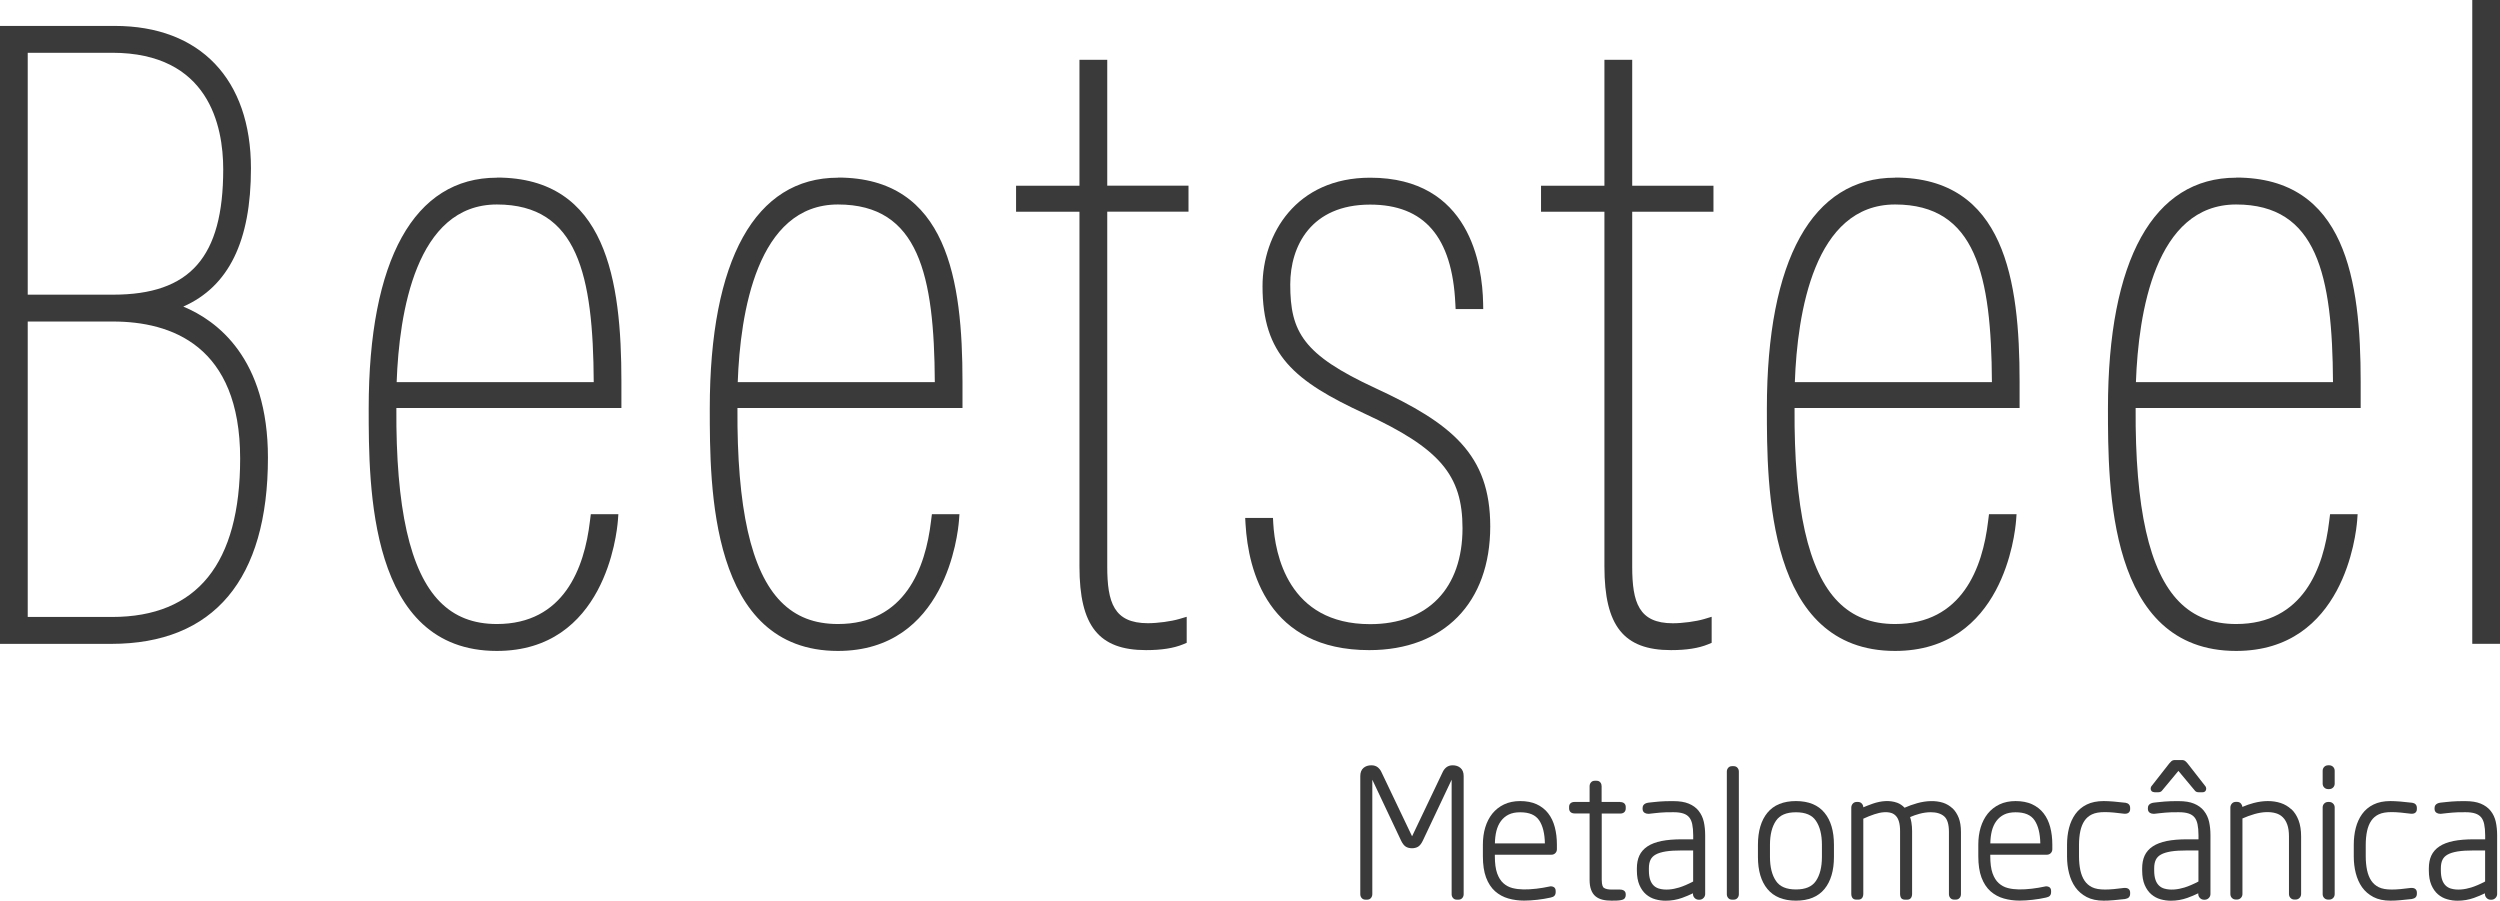 <svg xmlns="http://www.w3.org/2000/svg" id="Layer_2" data-name="Layer 2" viewBox="0 0 428.27 154.29"><defs><style>      .cls-1 {        fill: #3a3a3a;      }    </style></defs><g id="Camada_1" data-name="Camada 1"><g><g><path class="cls-1" d="M31.4,52.52c7.79-3.44,11.59-11.22,11.59-23.68,0-15.28-8.72-24.4-23.33-24.4H0v105.86h19.05c17.57,0,26.85-11.03,26.85-31.9,0-17.01-8.69-23.47-14.5-25.88ZM4.75,50.47V9.04h14.45c16.56,0,19.04,12.5,19.04,19.96,0,15.06-5.65,21.48-18.88,21.48H4.75ZM4.75,55.08h14.6c9.94,0,21.79,4.07,21.79,23.47,0,18.01-7.38,27.14-21.94,27.14H4.75v-50.62Z"></path><path class="cls-1" d="M85.12,30.44c-14.16,0-21.96,14.04-21.96,39.54,0,13.48,0,41.53,21.96,41.53,18.47,0,20.55-20.05,20.73-22.34l.08-1.08h-4.72l-.15,1.18c-.94,8.04-4.47,17.63-15.95,17.63-4.02,0-7.21-1.24-9.74-3.8-5.14-5.2-7.58-16.06-7.47-33.2h38.55v-4.52c0-17.29-2.54-34.96-21.34-34.96ZM101.71,65.46h-33.76c.42-11.83,3.3-30.43,17.17-30.43s16.49,12.12,16.59,30.43Z"></path><path class="cls-1" d="M143.55,30.44c-14.16,0-21.96,14.04-21.96,39.54,0,13.48,0,41.53,21.96,41.53,18.47,0,20.55-20.05,20.73-22.34l.08-1.08h-4.72l-.15,1.18c-.94,8.04-4.47,17.63-15.95,17.63-4.02,0-7.21-1.24-9.74-3.8-5.14-5.2-7.58-16.06-7.47-33.2h38.55v-4.52c0-17.29-2.54-34.96-21.34-34.96ZM160.14,65.46h-33.76c.42-11.83,3.3-30.43,17.17-30.43s16.49,12.12,16.59,30.43Z"></path><path class="cls-1" d="M189.67,10.25h-4.75v21.57h-10.86v4.45h10.86v60.79c0,10.16,3.3,14.31,11.4,14.31,2.67,0,4.74-.33,6.35-.99l.62-.26v-4.46l-1.29.38c-1.38.41-3.69.72-5.37.72-5.82,0-6.95-3.56-6.95-9.71v-60.79h13.92v-4.45h-13.92V10.25Z"></path><path class="cls-1" d="M235.59,66.48c-12.36-5.72-14.56-9.62-14.56-17.75,0-6.62,3.59-13.68,13.68-13.68,9.28,0,14.06,5.54,14.6,16.94l.05.95h4.73l-.02-1.02c-.12-6.46-2.25-21.48-19.35-21.48-12.67,0-18.44,9.64-18.44,18.59,0,11.74,5.42,16.24,17.56,21.86,12.8,5.92,16.7,10.5,16.7,19.59,0,10.29-5.92,16.44-15.83,16.44-14.08,0-16.29-12.07-16.59-17.26l-.05-.94h-4.76l.06,1.06c.47,8.06,3.86,21.59,21.19,21.59,12.79,0,20.73-8.12,20.73-21.19,0-12.33-6.63-17.66-19.7-23.7Z"></path><path class="cls-1" d="M279.6,10.25h-4.75v21.57h-10.86v4.45h10.86v60.79c0,10.16,3.3,14.31,11.4,14.31,2.67,0,4.74-.33,6.35-.99l.62-.26v-4.46l-1.29.39c-1.38.41-3.68.72-5.37.72-5.82,0-6.95-3.56-6.95-9.71v-60.79h13.92v-4.45h-13.92V10.25Z"></path><path class="cls-1" d="M324.64,30.44c-14.16,0-21.96,14.04-21.96,39.54,0,13.48,0,41.53,21.96,41.53,18.47,0,20.55-20.05,20.73-22.34l.08-1.08h-4.72l-.15,1.18c-.94,8.04-4.48,17.63-15.95,17.63-4.02,0-7.21-1.24-9.74-3.8-5.14-5.2-7.58-16.07-7.47-33.2h38.55v-4.52c0-17.29-2.54-34.96-21.34-34.96ZM341.23,65.46h-33.76c.42-11.83,3.3-30.43,17.17-30.43s16.49,12.12,16.59,30.43Z"></path><path class="cls-1" d="M383.07,30.44c-14.16,0-21.96,14.04-21.96,39.54,0,13.48,0,41.53,21.96,41.53,18.47,0,20.55-20.05,20.73-22.34l.08-1.08h-4.72l-.15,1.18c-.94,8.04-4.48,17.63-15.95,17.63-4.02,0-7.21-1.24-9.74-3.8-5.14-5.2-7.58-16.07-7.47-33.2h38.55v-4.52c0-17.29-2.54-34.96-21.34-34.96ZM399.66,65.46h-33.76c.42-11.83,3.3-30.43,17.17-30.43s16.49,12.12,16.59,30.43Z"></path><rect class="cls-1" x="423.52" width="4.75" height="110.29"></rect></g><g><path class="cls-1" d="M248.87,131.1c-.44,0-.81.12-1.1.35-.26.21-.47.48-.61.78l-5.21,10.93s-.03.07-.05.09c-.01-.02-.03-.06-.05-.09l-5.21-10.92c-.14-.31-.35-.57-.61-.79-.29-.23-.66-.35-1.1-.35-.55,0-1,.15-1.35.45-.36.31-.55.78-.55,1.39v20.24c0,.25.07.46.22.64.16.2.39.3.66.3h.3c.27,0,.5-.1.66-.3.14-.18.22-.39.22-.64v-19.61l4.94,10.46c.25.51.52.84.81,1.02.57.35,1.52.35,2.09,0,.29-.18.56-.51.81-1.03l4.94-10.45v19.61c0,.25.07.46.22.64.16.2.39.3.66.3h.3c.27,0,.5-.1.66-.3.15-.18.22-.39.22-.64v-20.24c0-.61-.18-1.07-.55-1.39-.35-.3-.8-.45-1.35-.45Z"></path><path class="cls-1" d="M265.22,139.33c-.52-.67-1.19-1.19-1.99-1.56-.79-.36-1.74-.54-2.82-.54-1.02,0-1.95.19-2.75.57-.8.38-1.48.92-2.02,1.59-.53.67-.94,1.47-1.21,2.37-.27.89-.4,1.89-.4,2.95v1.96c0,1.45.18,2.67.54,3.64.37.99.89,1.78,1.55,2.37.66.58,1.43,1,2.29,1.24.84.24,1.75.36,2.69.36.68,0,1.44-.05,2.24-.14.81-.09,1.59-.22,2.29-.38.31-.06.52-.16.66-.31.14-.16.21-.37.21-.62v-.21c0-.36-.16-.55-.3-.64-.23-.15-.56-.18-.78-.11-.72.16-1.47.28-2.23.37-1.6.18-2.91.19-4.09-.11-.59-.15-1.12-.43-1.57-.84-.45-.4-.8-.97-1.06-1.69-.26-.74-.39-1.72-.39-2.93v-.25h9.69c.26,0,.49-.09.67-.27.18-.18.27-.41.27-.67v-.8c0-1.08-.12-2.08-.36-2.98-.24-.92-.62-1.72-1.14-2.38ZM256.09,144.47c.01-.77.1-1.47.25-2.1.17-.67.43-1.25.79-1.73.35-.47.79-.84,1.32-1.1.53-.26,1.19-.39,1.96-.39,1.57,0,2.63.45,3.26,1.38.62.92.95,2.25.98,3.95h-8.56Z"></path><path class="cls-1" d="M277.54,137.38h-3.17v-2.69c0-.24-.06-.45-.19-.62-.15-.21-.38-.32-.66-.32h-.33c-.27,0-.5.1-.66.3-.14.17-.22.4-.22.64v2.69h-2.57c-.69,0-.94.42-.94.82v.3c0,.41.25.85.94.85h2.57v11.35c0,.68.08,1.25.25,1.7.17.48.43.87.77,1.15.33.27.74.47,1.21.58.44.11.95.16,1.52.16.26,0,.54,0,.82-.01.3-.01.56-.04.8-.08.32-.06.53-.16.65-.32.11-.15.17-.32.17-.52v-.18c0-.19-.07-.79-1-.79h-1.43c-.58,0-1.02-.1-1.31-.29-.14-.09-.37-.39-.37-1.38v-11.35h3.17c.69,0,.94-.44.94-.85v-.3c0-.4-.25-.82-.94-.82Z"></path><path class="cls-1" d="M291,138.91h0c-.43-.54-1-.95-1.7-1.24-.69-.29-1.57-.43-2.63-.43-.5,0-.94,0-1.32.01-.38.01-.75.03-1.08.06l-.94.09c-.3.03-.61.06-.93.1-.88.12-1.01.62-1.01.91v.18c0,.29.13.53.37.67.18.1.37.15.58.15h.16c.36-.04.68-.08.98-.11l.92-.09c.31-.03.64-.05,1-.06.36,0,.79-.01,1.29-.01.67,0,1.24.07,1.68.22.42.14.74.35.99.64.25.3.43.7.53,1.18.11.52.17,1.16.17,1.9v.7h-1.92c-1.37,0-2.54.1-3.5.29-.98.2-1.79.51-2.41.92-.64.42-1.11.96-1.4,1.59-.28.61-.42,1.34-.42,2.16v.39c0,.98.15,1.81.43,2.47.29.67.67,1.21,1.14,1.61.47.4,1.01.69,1.6.85.57.16,1.16.24,1.75.24.97,0,1.91-.16,2.81-.48.66-.24,1.29-.5,1.88-.79v.13c0,.26.1.49.29.68.19.19.42.29.68.29h.15c.26,0,.49-.1.68-.29.19-.19.29-.42.29-.68v-10.06c0-.84-.08-1.61-.23-2.3-.16-.72-.46-1.35-.88-1.88ZM290.05,145.69v5.32c-.89.47-1.69.81-2.4,1.03-1.12.34-2.38.5-3.46.18-.34-.1-.64-.27-.89-.51-.25-.24-.46-.56-.6-.97-.15-.42-.23-.97-.23-1.61v-.39c0-.58.09-1.06.28-1.45.18-.37.46-.66.87-.89.44-.25,1.02-.42,1.73-.54.74-.12,1.68-.17,2.79-.17h1.92Z"></path><path class="cls-1" d="M297,131.25h-.3c-.27,0-.5.1-.66.3-.15.18-.22.39-.22.64v20.99c0,.25.07.46.22.64.16.2.39.3.66.3h.3c.27,0,.5-.1.66-.3.15-.18.22-.39.22-.64v-20.99c0-.25-.07-.46-.22-.64-.16-.2-.39-.3-.66-.3Z"></path><path class="cls-1" d="M307.66,137.23c-2.15,0-3.8.67-4.89,2-1.07,1.3-1.62,3.15-1.62,5.49v2.08c0,2.34.54,4.19,1.62,5.49,1.09,1.33,2.74,2,4.89,2s3.8-.67,4.89-2c1.07-1.3,1.62-3.15,1.62-5.49v-2.08c0-2.34-.54-4.19-1.62-5.49-1.09-1.33-2.74-2-4.89-2ZM312.11,144.72v2.08c0,1.74-.35,3.13-1.04,4.13-.67.97-1.78,1.44-3.41,1.44s-2.75-.47-3.41-1.44c-.69-1-1.04-2.39-1.04-4.13v-2.08c0-1.74.35-3.13,1.04-4.13.67-.97,1.78-1.44,3.41-1.44s2.75.47,3.41,1.44c.69,1,1.04,2.39,1.04,4.13Z"></path><path class="cls-1" d="M334.47,138.47c-.46-.43-1-.75-1.6-.95-1.32-.42-2.88-.36-4.43.07-.75.21-1.48.47-2.17.78-.37-.39-.8-.68-1.26-.85-1.29-.47-2.76-.34-4.18.15-.59.21-1.14.42-1.63.63,0-.23-.09-.44-.23-.61-.17-.21-.4-.31-.68-.31h-.24c-.27,0-.5.11-.67.31-.15.18-.24.41-.24.66v14.82c0,.23.05.43.16.6.14.22.37.34.66.34h.42c.29,0,.52-.12.66-.34.11-.17.16-.37.16-.6v-12.92c.61-.29,1.25-.54,1.9-.76,1.11-.37,2.15-.48,2.96-.2.28.1.53.27.74.5.22.23.39.56.51.97.13.43.19.98.19,1.64v10.78c0,.22.05.42.13.58.07.13.26.36.66.36h.45c.29,0,.52-.12.66-.34.11-.17.16-.37.16-.6v-10.78c0-.55-.04-1.07-.12-1.53-.06-.32-.13-.62-.22-.9.5-.22,1.04-.41,1.6-.56.67-.18,1.33-.27,1.94-.27.99,0,1.77.24,2.31.72.53.47.8,1.36.8,2.65v10.66c0,.25.07.46.22.64.16.2.39.3.66.3h.3c.27,0,.5-.1.66-.3.15-.18.22-.39.22-.64v-10.66c0-.93-.13-1.74-.38-2.4-.26-.66-.62-1.22-1.07-1.65Z"></path><path class="cls-1" d="M350.09,139.33c-.52-.67-1.19-1.19-1.99-1.56-.79-.36-1.74-.54-2.82-.54-1.02,0-1.95.19-2.75.57-.8.38-1.48.92-2.02,1.59-.53.67-.94,1.47-1.21,2.37-.27.89-.4,1.89-.4,2.95v1.96c0,1.45.18,2.67.54,3.64.37.99.89,1.78,1.55,2.37.66.58,1.43,1,2.29,1.24.84.24,1.75.36,2.69.36.68,0,1.44-.05,2.24-.14.81-.09,1.59-.22,2.29-.38.31-.06.52-.16.66-.31.14-.16.21-.37.21-.62v-.21c0-.36-.16-.55-.3-.64-.23-.15-.56-.18-.78-.11-.72.16-1.47.28-2.23.37-1.6.18-2.91.19-4.09-.11-.59-.15-1.12-.43-1.57-.84-.45-.4-.8-.97-1.06-1.69-.26-.74-.39-1.72-.39-2.93v-.25h9.69c.26,0,.49-.09.67-.27.18-.18.27-.41.27-.67v-.8c0-1.08-.12-2.08-.36-2.98-.24-.92-.62-1.72-1.14-2.38ZM340.96,144.47c.01-.77.1-1.47.25-2.1.17-.67.43-1.25.79-1.73.35-.47.79-.84,1.32-1.1.53-.26,1.19-.39,1.96-.39,1.57,0,2.63.45,3.26,1.38.62.92.95,2.25.98,3.95h-8.56Z"></path><path class="cls-1" d="M364.04,137.51h-.02c-.64-.08-1.29-.15-1.94-.2-.67-.05-1.23-.08-1.71-.08-1.12,0-2.1.2-2.89.59-.8.39-1.45.94-1.95,1.63-.49.68-.86,1.49-1.09,2.39-.23.89-.34,1.86-.34,2.88v1.99c0,1,.11,1.96.34,2.86s.59,1.73,1.08,2.42c.5.7,1.15,1.26,1.95,1.68.79.41,1.77.62,2.9.62.48,0,1.04-.02,1.71-.08.65-.05,1.3-.12,1.96-.2.3-.06.51-.15.64-.28.15-.15.23-.36.23-.62v-.21c0-.49-.33-.79-.85-.79h-.2c-2.5.33-4.32.45-5.49-.13-.52-.26-.95-.63-1.27-1.11-.33-.49-.57-1.1-.72-1.79-.15-.71-.23-1.51-.23-2.38v-1.99c0-.86.08-1.66.23-2.36.15-.68.39-1.28.72-1.76.32-.47.74-.83,1.27-1.08,1.17-.56,2.95-.44,5.54-.11h.15c.53,0,.85-.3.85-.79v-.21c0-.26-.08-.47-.23-.62-.14-.14-.34-.23-.64-.28Z"></path><path class="cls-1" d="M369.07,135.72h.66c.35,0,.54-.15.64-.28.07-.08.17-.2.3-.36l2.51-3.02,2.52,3.02c.13.15.23.27.3.36.1.13.29.28.64.28h.66c.44,0,.64-.29.64-.58,0-.22-.08-.41-.2-.53l-2.99-3.83c-.15-.18-.27-.3-.37-.38-.15-.13-.35-.2-.6-.2h-1.19c-.25,0-.46.07-.61.2-.09.08-.21.2-.37.39l-2.95,3.77c-.15.15-.23.34-.23.56,0,.29.2.58.64.58Z"></path><path class="cls-1" d="M377.56,138.91h0c-.43-.54-1-.95-1.7-1.24-.69-.29-1.57-.43-2.63-.43-.5,0-.94,0-1.32.01-.38.01-.75.03-1.08.06l-.94.09c-.3.03-.61.06-.93.1-.88.12-1.01.62-1.01.91v.18c0,.29.13.53.37.67.18.1.37.15.58.15h.16c.36-.04.68-.08.98-.11l.92-.09c.31-.03.64-.05,1-.06.36,0,.79-.01,1.29-.01.67,0,1.24.07,1.68.22.42.14.74.35.99.64.25.3.43.7.53,1.18.11.52.17,1.16.17,1.9v.7h-1.92c-1.37,0-2.54.1-3.5.29-.98.2-1.79.51-2.41.92-.64.42-1.11.96-1.4,1.59-.28.61-.42,1.34-.42,2.16v.39c0,.98.15,1.81.43,2.47.29.67.67,1.21,1.14,1.61.47.4,1.01.69,1.6.85.57.16,1.16.24,1.75.24.97,0,1.91-.16,2.81-.48.66-.24,1.29-.5,1.88-.79v.13c0,.26.1.49.29.68.19.19.42.29.68.29h.15c.26,0,.49-.1.68-.29.19-.19.29-.42.29-.68v-10.06c0-.84-.08-1.61-.23-2.3-.16-.72-.46-1.35-.88-1.88ZM376.61,145.69v5.32c-.89.47-1.69.81-2.4,1.03-1.12.34-2.38.5-3.46.18-.34-.1-.64-.27-.89-.51-.25-.24-.46-.56-.6-.97-.15-.42-.23-.97-.23-1.61v-.39c0-.58.09-1.06.28-1.45.18-.37.46-.66.87-.89.44-.25,1.02-.42,1.73-.54.74-.12,1.68-.17,2.79-.17h1.92Z"></path><path class="cls-1" d="M392.51,138.63c-.51-.48-1.12-.84-1.81-1.07-1.39-.45-2.98-.43-4.63,0-.66.17-1.3.4-1.93.67-.02-.2-.1-.39-.23-.55-.17-.21-.4-.31-.68-.31h-.24c-.27,0-.5.11-.67.31-.15.18-.24.41-.24.66v14.82c0,.26.09.49.27.67.18.18.41.27.67.27h.18c.26,0,.49-.09.67-.27.18-.18.28-.41.28-.67v-12.95c.67-.3,1.37-.56,2.08-.76,1.34-.38,2.63-.45,3.7-.12.43.13.81.36,1.13.67.33.32.58.74.77,1.26.19.53.29,1.21.29,2.02v9.88c0,.25.09.48.25.65.17.19.4.29.67.29h.21c.26,0,.49-.09.67-.27.18-.18.28-.41.28-.67v-9.88c0-1.07-.15-2.01-.44-2.77-.3-.78-.71-1.41-1.23-1.9Z"></path><path class="cls-1" d="M399.01,131.1h-.18c-.26,0-.49.09-.67.27-.18.18-.27.41-.27.67v2.2c0,.26.09.49.27.67.18.18.41.27.67.27h.18c.26,0,.49-.09.67-.27.18-.18.27-.41.27-.67v-2.2c0-.26-.09-.49-.27-.67-.18-.18-.41-.27-.67-.27Z"></path><path class="cls-1" d="M399.01,137.38h-.18c-.26,0-.49.09-.67.27-.18.18-.27.41-.27.67v14.85c0,.26.09.49.27.67.18.18.41.27.67.27h.18c.26,0,.49-.09.67-.27.18-.18.27-.41.27-.67v-14.85c0-.26-.09-.49-.28-.67-.18-.18-.41-.27-.67-.27Z"></path><path class="cls-1" d="M413.16,137.51h-.02c-.64-.08-1.29-.15-1.94-.2-.67-.05-1.23-.08-1.71-.08-1.12,0-2.1.2-2.89.59-.8.39-1.45.94-1.95,1.63-.49.68-.86,1.49-1.09,2.39-.23.89-.34,1.86-.34,2.88v1.99c0,1,.11,1.96.34,2.86s.59,1.73,1.08,2.42c.5.7,1.15,1.26,1.95,1.68.79.41,1.77.62,2.9.62.48,0,1.04-.02,1.71-.08.65-.05,1.3-.12,1.96-.2.3-.06.51-.15.64-.28.15-.15.23-.36.23-.62v-.21c0-.49-.33-.79-.85-.79h-.2c-2.5.33-4.32.45-5.49-.13-.52-.26-.95-.63-1.27-1.11-.33-.49-.57-1.1-.72-1.79-.15-.71-.23-1.51-.23-2.38v-1.99c0-.86.08-1.66.23-2.36.15-.68.39-1.28.72-1.76.32-.47.74-.83,1.27-1.08,1.17-.56,2.95-.44,5.54-.11h.15c.53,0,.85-.3.85-.79v-.21c0-.26-.08-.47-.23-.62-.14-.14-.34-.23-.64-.28Z"></path><path class="cls-1" d="M427.55,140.79c-.16-.72-.46-1.35-.88-1.88-.43-.54-1-.95-1.7-1.24-.69-.29-1.57-.43-2.63-.43-.5,0-.94,0-1.32.01-.38.01-.75.03-1.08.06l-.94.09c-.3.03-.61.06-.93.1-.88.12-1.01.62-1.01.91v.18c0,.29.13.53.37.67.18.1.37.15.58.15h.16c.36-.04.68-.08.98-.11l.92-.09c.31-.03.64-.05,1-.06.36,0,.79-.01,1.29-.01.67,0,1.24.07,1.68.22.42.14.74.35.99.64.25.3.43.7.53,1.18.11.52.17,1.16.17,1.9v.7h-1.92c-1.37,0-2.54.1-3.5.29-.98.2-1.79.51-2.41.92-.64.42-1.11.96-1.4,1.59-.28.61-.42,1.34-.42,2.16v.39c0,.98.15,1.81.43,2.47.29.67.67,1.21,1.14,1.61.47.4,1.01.69,1.6.85.57.16,1.16.24,1.75.24.97,0,1.91-.16,2.81-.48.66-.24,1.29-.5,1.88-.79v.13c0,.26.1.49.29.68.19.19.42.29.68.29h.15c.26,0,.49-.1.68-.29.19-.19.29-.42.29-.68v-10.06c0-.84-.08-1.61-.23-2.3ZM425.72,145.69v5.32c-.89.47-1.69.81-2.4,1.03-1.12.34-2.38.5-3.46.18-.34-.1-.64-.27-.89-.51-.25-.24-.46-.56-.6-.97-.15-.42-.23-.97-.23-1.61v-.39c0-.58.09-1.06.28-1.45.18-.37.46-.66.87-.89.44-.25,1.02-.42,1.73-.54.74-.12,1.68-.17,2.79-.17h1.92Z"></path></g></g></g></svg>
